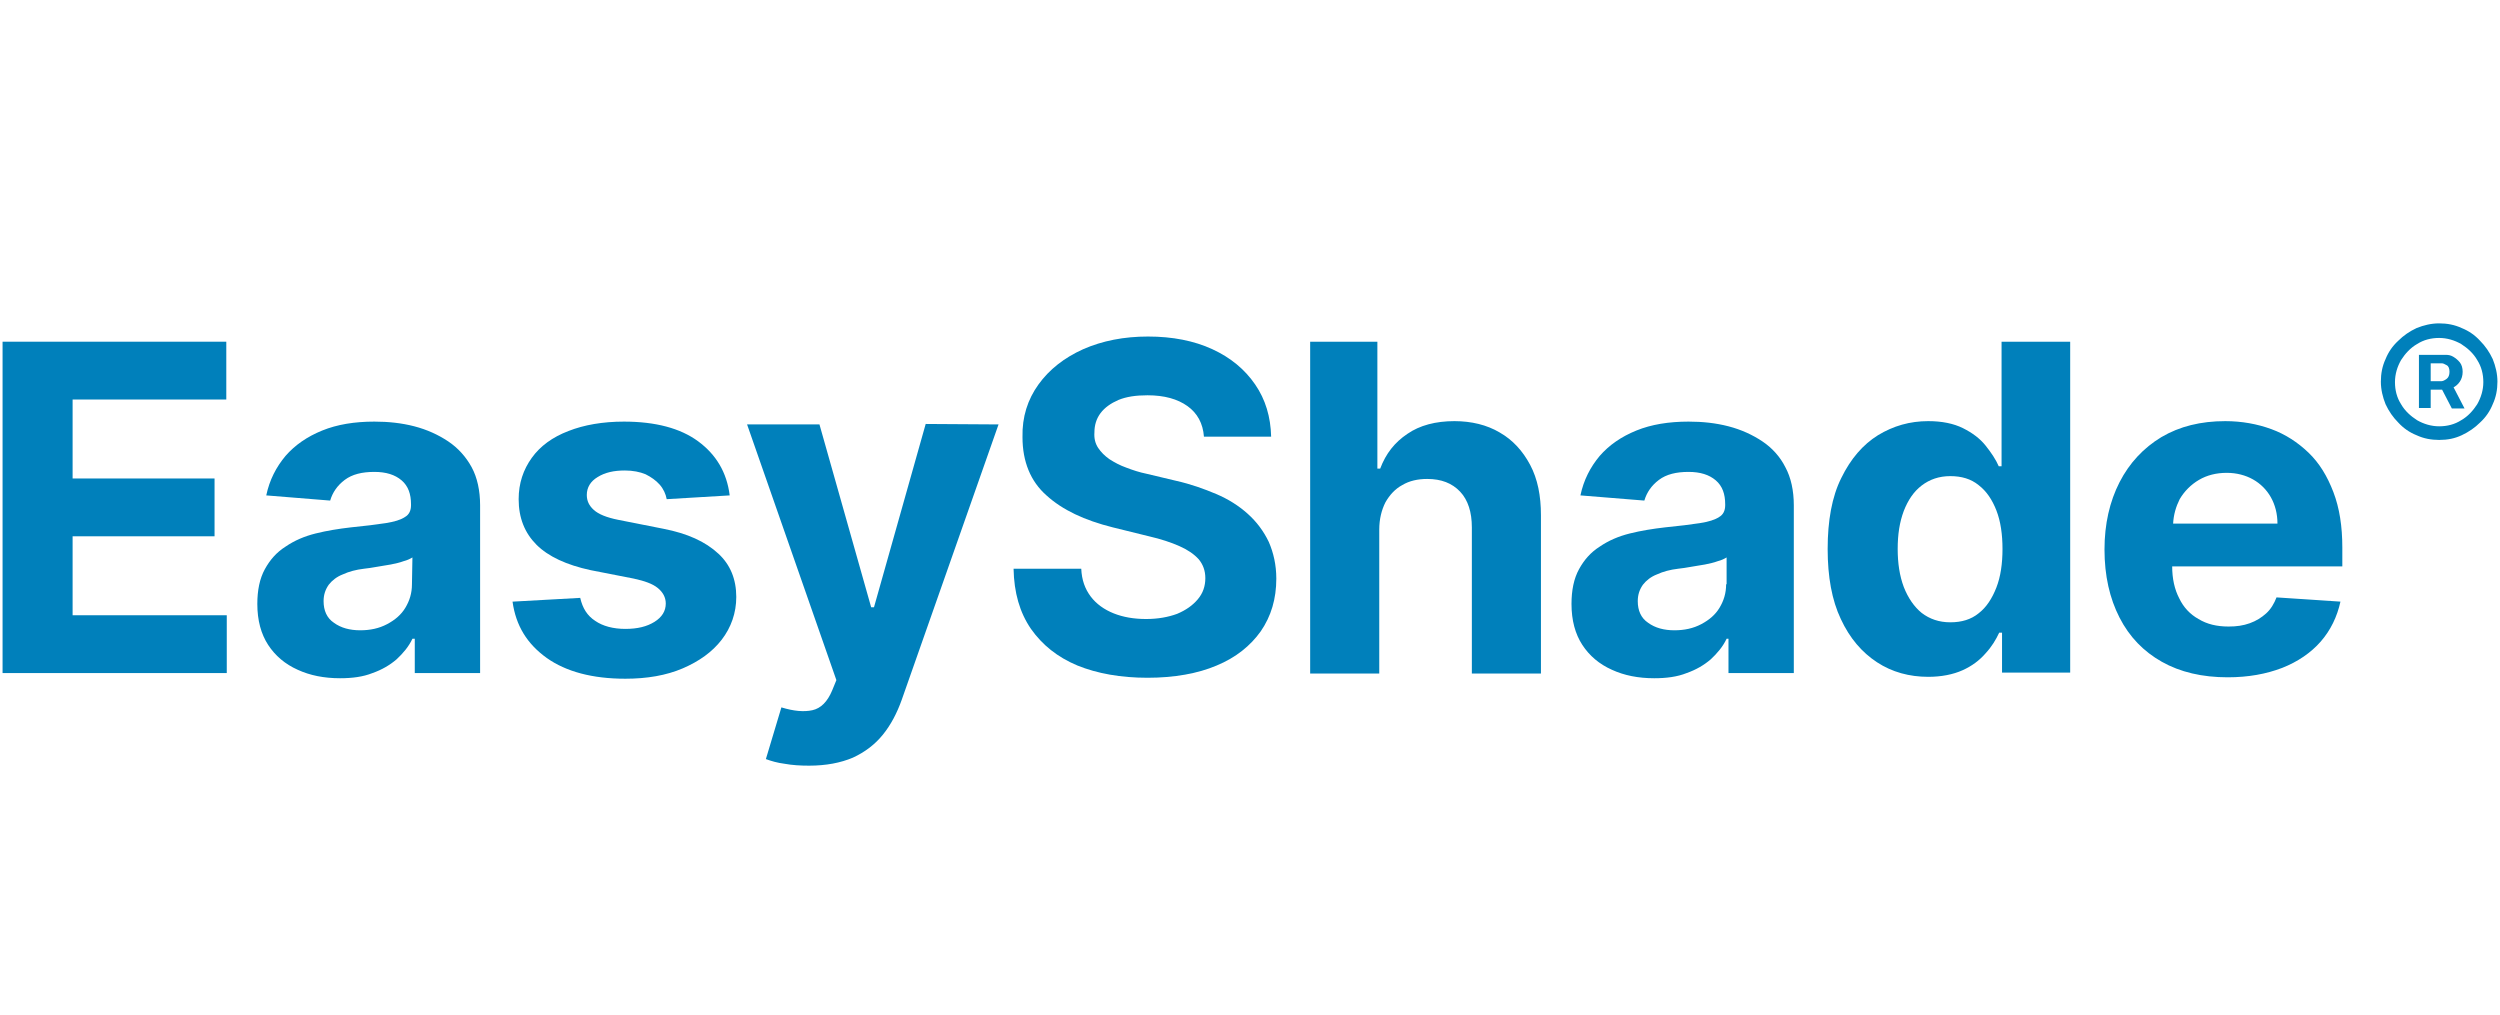 <?xml version="1.0" encoding="utf-8"?>
<svg version="1.1" xmlns="http://www.w3.org/2000/svg" xmlns:xlink="http://www.w3.org/1999/xlink" width="531.4" height="215.8" x="0px" y="0px"
	 viewBox="0 0 531.4 216" enable-background="new 0 0 531.4 216" xml:space="preserve">
<rect y="0.1" opacity="0" fill="#FFFFFF" width="531.4" height="215.8"/>
<g>
	<g>
		<polygon fill="#0080BB" points="15.2,114.1 45.4,114.1 45.4,101.8 15.2,101.8 15.2,85 47.9,85 47.9,72.7 0.3,72.7 0.3,143.2 
			48,143.2 48,130.9 15.2,130.9 		"/>
		<path fill="#0080BB" d="M95.1,93.9c-2.1-1.4-4.5-2.5-7.2-3.2s-5.5-1-8.5-1c-4.2,0-7.9,0.6-11.1,1.9s-5.8,3.1-7.8,5.4
			c-2,2.4-3.4,5.1-4.1,8.4l13.6,1.1c0.5-1.7,1.5-3.2,3.1-4.4c1.6-1.2,3.7-1.7,6.3-1.7c2.5,0,4.4,0.6,5.8,1.8c1.4,1.2,2,2.9,2,5.1
			v0.2c0,1.1-0.4,2-1.3,2.5c-0.9,0.6-2.2,1-4.1,1.3s-4.4,0.6-7.4,0.9c-2.6,0.3-5.1,0.7-7.5,1.3c-2.4,0.6-4.5,1.5-6.4,2.8
			c-1.9,1.2-3.3,2.8-4.4,4.8c-1.1,2-1.6,4.5-1.6,7.4c0,3.5,0.8,6.4,2.3,8.7s3.6,4.1,6.3,5.3c2.6,1.2,5.6,1.8,9,1.8
			c2.6,0,4.9-0.3,6.9-1.1c2-0.7,3.7-1.7,5.1-2.9c1.4-1.3,2.6-2.7,3.4-4.4H88v7.3h13.9v-35.7c0-3.1-0.6-5.9-1.8-8.1
			C98.9,97.2,97.2,95.3,95.1,93.9z M87.4,124.3c0,1.9-0.5,3.5-1.4,5s-2.2,2.6-3.9,3.5c-1.7,0.9-3.6,1.3-5.7,1.3
			c-2.2,0-4.1-0.5-5.6-1.6c-1.5-1-2.2-2.6-2.2-4.6c0-1.4,0.4-2.5,1.1-3.5c0.7-0.9,1.7-1.7,3-2.2c1.3-0.6,2.8-1,4.5-1.2
			c0.8-0.1,1.7-0.2,2.7-0.4c1-0.2,2-0.3,3-0.5s1.9-0.4,2.7-0.7c0.8-0.2,1.4-0.5,1.9-0.8L87.4,124.3L87.4,124.3z"/>
		<path fill="#0080BB" d="M140.9,112.5l-9.6-1.9c-2.5-0.5-4.2-1.2-5.2-2.1s-1.5-1.9-1.5-3.2c0-1.6,0.8-2.9,2.3-3.8
			c1.6-1,3.5-1.4,5.8-1.4c1.7,0,3.2,0.3,4.4,0.8c1.2,0.6,2.2,1.3,3,2.2c0.8,0.9,1.3,2,1.5,3.1l13.4-0.8c-0.6-4.9-2.9-8.7-6.7-11.5
			s-9.1-4.2-15.8-4.2c-4.5,0-8.5,0.7-11.8,2c-3.4,1.3-6,3.2-7.8,5.7s-2.8,5.4-2.8,8.8c0,4,1.3,7.2,3.8,9.7s6.4,4.3,11.5,5.4l9.2,1.8
			c2.3,0.5,4,1.1,5.1,2s1.7,2,1.7,3.3c0,1.6-0.8,2.9-2.4,3.9c-1.6,1-3.6,1.5-6.2,1.5c-2.6,0-4.8-0.6-6.4-1.7
			c-1.7-1.1-2.7-2.7-3.2-4.9l-14.4,0.8c0.7,5.1,3.1,9,7.3,12c4.1,2.9,9.7,4.4,16.7,4.4c4.6,0,8.7-0.7,12.2-2.2s6.3-3.5,8.3-6.1
			s3.1-5.7,3.1-9.1c0-3.8-1.3-6.9-3.8-9.2C149.8,115.2,146,113.5,140.9,112.5z"/>
		<path fill="#0080BB" d="M185.7,129.2h-0.6l-11-38.9h-15.4l19,54.4l-0.9,2.2c-1,2.4-2.4,3.8-4.2,4.2s-4,0.2-6.6-0.6l-3.3,11
			c1.1,0.4,2.4,0.8,4,1c1.6,0.3,3.4,0.4,5.2,0.4c3.6,0,6.7-0.6,9.3-1.7c2.6-1.2,4.7-2.8,6.4-4.9c1.7-2.1,3-4.6,4-7.4l20.6-58.6
			l-15.5-0.1L185.7,129.2z"/>
		<path fill="#0080BB" d="M265.2,109.3c-1.9-1.7-4.1-3.1-6.7-4.2s-5.4-2.1-8.5-2.8l-6.3-1.5c-1.5-0.3-3-0.8-4.3-1.3
			c-1.4-0.5-2.5-1.1-3.6-1.8c-1-0.7-1.8-1.5-2.4-2.4c-0.6-0.9-0.9-2-0.8-3.3c0-1.5,0.4-2.9,1.3-4.1c0.9-1.2,2.2-2.1,3.8-2.8
			c1.7-0.7,3.7-1,6.2-1c3.6,0,6.4,0.8,8.5,2.3s3.3,3.7,3.5,6.5h14.3c-0.1-4.2-1.2-7.9-3.4-11.1c-2.2-3.2-5.2-5.7-9.1-7.5
			s-8.5-2.7-13.7-2.7c-5.1,0-9.7,0.9-13.8,2.7c-4,1.8-7.2,4.3-9.5,7.5s-3.5,6.9-3.4,11.2c0,5.2,1.7,9.4,5.1,12.4
			c3.4,3.1,8.1,5.3,14.1,6.8l7.7,1.9c2.6,0.6,4.7,1.3,6.5,2.1c1.8,0.8,3.1,1.7,4.1,2.8c0.9,1.1,1.4,2.4,1.4,4c0,1.7-0.5,3.2-1.6,4.5
			s-2.5,2.3-4.4,3.1c-1.9,0.7-4.1,1.1-6.6,1.1c-2.6,0-4.9-0.4-6.9-1.2s-3.7-2-4.9-3.6s-1.9-3.5-2-5.9h-14.4
			c0.1,5.1,1.3,9.3,3.7,12.8c2.4,3.4,5.6,6,9.9,7.8c4.2,1.7,9.2,2.6,14.9,2.6s10.7-0.9,14.7-2.6c4.1-1.7,7.2-4.2,9.4-7.3
			c2.2-3.2,3.3-6.9,3.3-11.2c0-2.9-0.6-5.5-1.6-7.8C268.6,113,267.1,111,265.2,109.3z"/>
		<path fill="#0080BB" d="M318.8,92c-2.7-1.6-6-2.4-9.6-2.4c-4,0-7.4,0.9-10,2.7c-2.7,1.8-4.6,4.2-5.8,7.4h-0.6v-27h-14.3v70.6h14.7
			v-30.6c0-2.3,0.5-4.2,1.3-5.8c0.9-1.6,2.1-2.9,3.6-3.7c1.5-0.9,3.3-1.3,5.3-1.3c3,0,5.3,0.9,7,2.7c1.7,1.8,2.5,4.4,2.5,7.6v31.1
			h14.7v-33.7c0-4.1-0.7-7.7-2.3-10.7C323.7,95.9,321.6,93.6,318.8,92z"/>
		<path fill="#0080BB" d="M374.7,93.9c-2.1-1.4-4.5-2.5-7.2-3.2s-5.5-1-8.5-1c-4.2,0-7.9,0.6-11.1,1.9s-5.8,3.1-7.8,5.4
			c-2,2.4-3.4,5.1-4.1,8.4l13.6,1.1c0.5-1.7,1.5-3.2,3.1-4.4c1.6-1.2,3.7-1.7,6.3-1.7c2.5,0,4.4,0.6,5.8,1.8c1.4,1.2,2,2.9,2,5.1
			v0.2c0,1.1-0.4,2-1.3,2.5c-0.9,0.6-2.2,1-4.1,1.3s-4.4,0.6-7.4,0.9c-2.6,0.3-5.1,0.7-7.5,1.3c-2.4,0.6-4.5,1.5-6.4,2.8
			c-1.9,1.2-3.3,2.8-4.4,4.8s-1.6,4.5-1.6,7.4c0,3.5,0.8,6.4,2.3,8.7s3.6,4.1,6.3,5.3c2.6,1.2,5.6,1.8,9,1.8c2.6,0,4.9-0.3,6.9-1.1
			c2-0.7,3.7-1.7,5.1-2.9c1.4-1.3,2.6-2.7,3.4-4.4h0.4v7.3h13.9v-35.7c0-3.1-0.6-5.9-1.8-8.1C378.5,97.2,376.8,95.3,374.7,93.9z
			 M367,124.3c0,1.9-0.5,3.5-1.4,5s-2.2,2.6-3.9,3.5c-1.7,0.9-3.6,1.3-5.7,1.3c-2.2,0-4.1-0.5-5.6-1.6c-1.5-1-2.2-2.6-2.2-4.6
			c0-1.4,0.4-2.5,1.1-3.5c0.7-0.9,1.7-1.7,3-2.2c1.3-0.6,2.8-1,4.5-1.2c0.8-0.1,1.7-0.2,2.7-0.4c1-0.2,2-0.3,3-0.5s1.9-0.4,2.7-0.7
			c0.8-0.2,1.4-0.5,1.9-0.8v5.7H367z"/>
		<path fill="#0080BB" d="M425.5,99.2H425c-0.6-1.4-1.6-2.9-2.8-4.4c-1.2-1.5-2.8-2.7-4.8-3.7s-4.5-1.5-7.4-1.5c-3.9,0-7.4,1-10.7,3
			c-3.2,2-5.8,5-7.8,9.1c-2,4-2.9,9.1-2.9,15.1c0,5.9,0.9,10.9,2.8,14.9c1.9,4.1,4.5,7.1,7.7,9.2c3.2,2.1,6.9,3.1,10.9,3.1
			c2.8,0,5.3-0.5,7.3-1.4s3.6-2.1,4.9-3.6c1.3-1.4,2.2-2.9,2.9-4.4h0.6v8.5h14.5V72.7h-14.6v26.5H425.5z M424.5,125
			c-0.9,2.3-2.1,4.2-3.8,5.5c-1.6,1.3-3.6,1.9-6,1.9s-4.4-0.7-6.1-2c-1.6-1.3-2.9-3.2-3.8-5.5c-0.9-2.4-1.3-5.1-1.3-8.1
			c0-3.1,0.4-5.7,1.3-8.1c0.9-2.3,2.1-4.1,3.8-5.4c1.7-1.3,3.7-2,6.1-2s4.4,0.6,6,1.9c1.7,1.3,2.9,3.1,3.8,5.4s1.3,5.1,1.3,8.2
			C425.8,119.9,425.4,122.7,424.5,125z"/>
		<path fill="#0080BB" d="M498.1,120.5v-4c0-4.5-0.6-8.4-1.9-11.8s-3-6.2-5.3-8.4c-2.3-2.2-4.9-3.9-7.9-5s-6.3-1.7-9.8-1.7
			c-5.2,0-9.7,1.1-13.6,3.4c-3.8,2.3-6.8,5.5-8.9,9.6s-3.2,8.9-3.2,14.3c0,5.6,1.1,10.4,3.2,14.5c2.1,4.1,5.1,7.2,9,9.4
			s8.6,3.3,14,3.3c4.4,0,8.2-0.7,11.6-2c3.3-1.3,6.1-3.2,8.2-5.6c2.1-2.4,3.5-5.3,4.2-8.5l-13.6-0.9c-0.5,1.3-1.2,2.5-2.2,3.4
			c-1,0.9-2.1,1.6-3.5,2.1s-2.8,0.7-4.5,0.7c-2.5,0-4.6-0.5-6.4-1.6c-1.8-1-3.2-2.5-4.1-4.4c-1-1.9-1.5-4.2-1.5-6.8l0,0L498.1,120.5
			L498.1,120.5z M467.6,102.1c1.7-1,3.7-1.5,5.9-1.5c2.1,0,4,0.5,5.6,1.4s2.9,2.2,3.8,3.8c0.9,1.6,1.4,3.5,1.4,5.6h-22.2
			c0.1-1.9,0.6-3.6,1.4-5.2C464.5,104.5,465.9,103.1,467.6,102.1z"/>
	</g>
	<g>
		<path fill="#0080BB" d="M518.7,93.6c-1.7,0-3.3-0.3-4.8-1c-1.5-0.6-2.8-1.5-3.9-2.7c-1.1-1.1-2-2.4-2.7-3.9c-0.6-1.5-1-3.1-1-4.8
			s0.3-3.3,1-4.8c0.6-1.5,1.5-2.8,2.7-3.9c1.1-1.1,2.4-2,3.9-2.7c1.5-0.6,3.1-1,4.8-1s3.3,0.3,4.8,1c1.5,0.6,2.8,1.5,3.9,2.7
			c1.1,1.1,2,2.4,2.7,3.9c0.6,1.5,1,3.1,1,4.8s-0.3,3.3-1,4.8c-0.6,1.5-1.5,2.8-2.7,3.9c-1.1,1.1-2.4,2-3.9,2.7
			C522,93.3,520.5,93.6,518.7,93.6z M518.7,90.7c1.7,0,3.3-0.4,4.7-1.3c1.4-0.8,2.5-2,3.4-3.4c0.8-1.4,1.3-3,1.3-4.7
			s-0.4-3.3-1.3-4.7c-0.8-1.4-2-2.5-3.4-3.4c-1.4-0.8-3-1.3-4.7-1.3s-3.3,0.4-4.7,1.3c-1.4,0.8-2.5,2-3.4,3.4
			c-0.8,1.4-1.3,3-1.3,4.7s0.4,3.3,1.3,4.7c0.8,1.4,2,2.5,3.4,3.4C515.4,90.2,517,90.7,518.7,90.7z M514.4,86.8V75.5h5.8
			c0.5,0,1,0.1,1.5,0.4s1,0.7,1.4,1.2s0.6,1.2,0.6,2s-0.2,1.5-0.6,2.1c-0.4,0.6-0.9,1-1.5,1.3s-1.1,0.4-1.6,0.4h-4.2v-1.8h3.4
			c0.3,0,0.7-0.2,1.1-0.5c0.4-0.3,0.6-0.8,0.6-1.5s-0.2-1.2-0.6-1.4c-0.4-0.2-0.7-0.4-1-0.4h-2.4v9.5
			C516.9,86.8,514.4,86.8,514.4,86.8z M521.3,81.5l2.8,5.4h-2.7l-2.8-5.4H521.3z"/>
	</g>
</g>
</svg>

